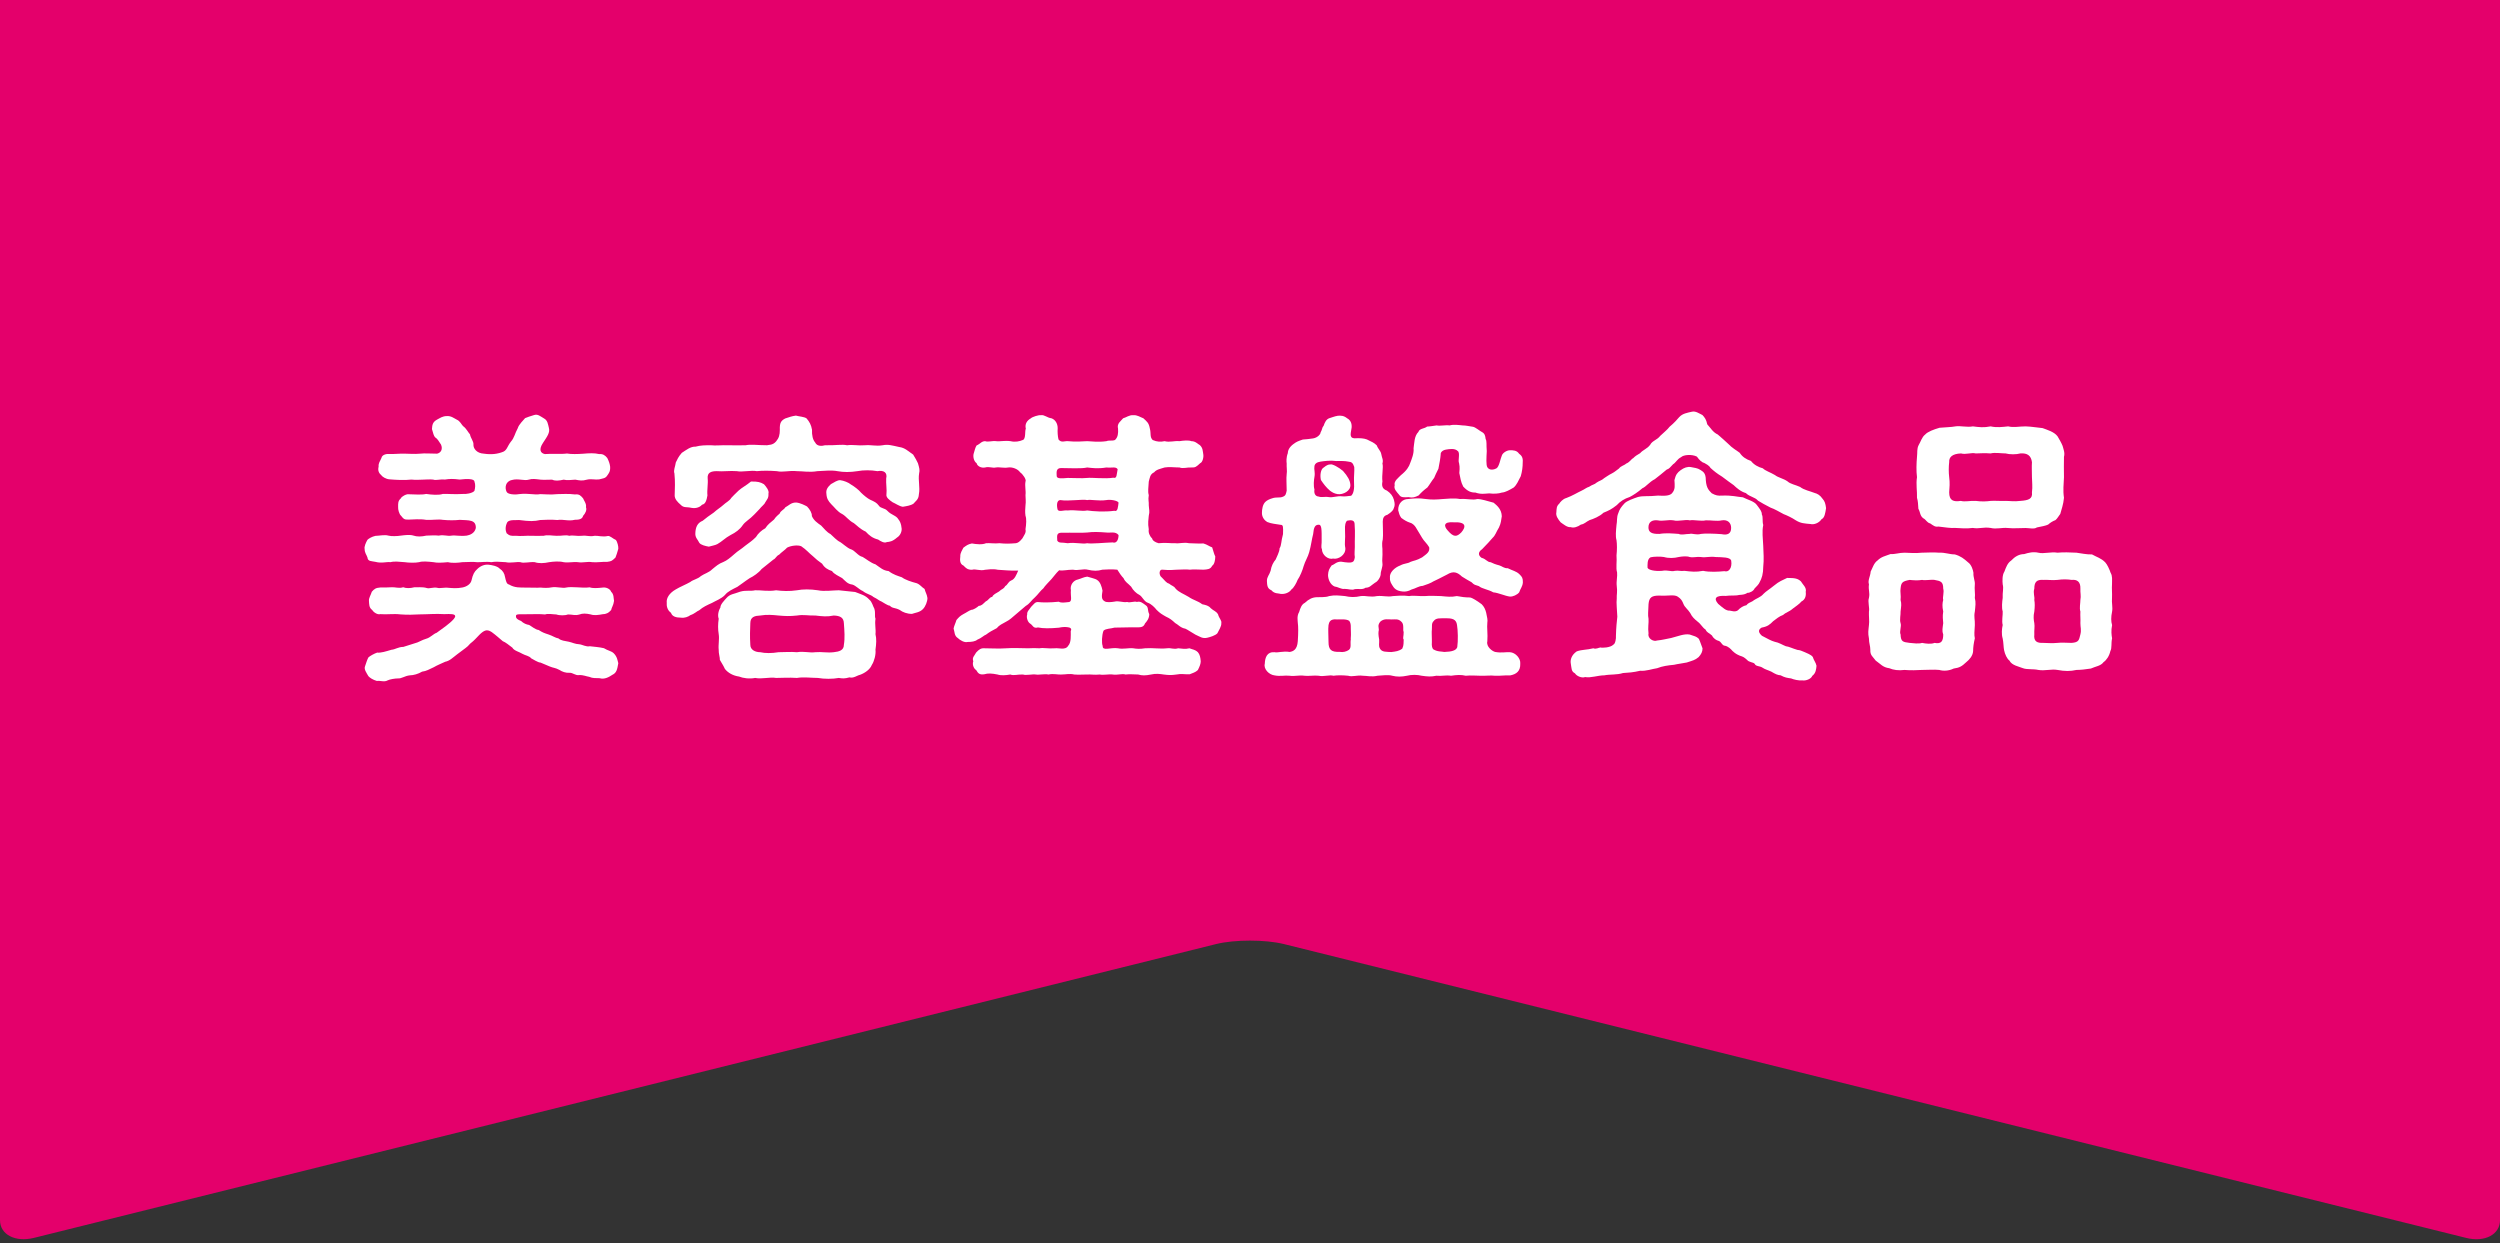 <?xml version="1.0" encoding="utf-8"?>
<!-- Generator: Adobe Illustrator 23.1.0, SVG Export Plug-In . SVG Version: 6.00 Build 0)  -->
<svg version="1.1" id="レイヤー_1" xmlns="http://www.w3.org/2000/svg" xmlns:xlink="http://www.w3.org/1999/xlink" x="0px"
	 y="0px" viewBox="0 0 306 152.2" style="enable-background:new 0 0 306 152.2;" xml:space="preserve">
<rect x="0" y="0" width="306" height="152.2" fill="#333333" stroke="none"/>
<style type="text/css">
	.st0{fill:#E4006B;}
	.st1{fill:#FFFFFF;}
</style>
<g>
	<g>
		<path class="st0" d="M0,0v149.35c0,1.76,1.86,2.73,4.14,2.17l144.72-35.97c2.27-0.56,6-0.56,8.28,0l144.72,35.97
			c2.27,0.57,4.14-0.41,4.14-2.17V0H0z"/>
	</g>
</g>
<g>
	<path class="st1" d="M75.68,67.18c-0.14,0.48-0.24,0.83-0.35,1.07c-0.41,0.38-0.45,0.45-1,0.52c-0.55-0.03-1.31,0.1-1.83,0.04
		c-0.66-0.1-1.14,0.1-1.76,0c-0.59-0.07-1.11,0.1-1.76,0c-0.52-0.14-1.31-0.07-1.76,0c-0.62,0.14-1.28,0.17-1.76,0
		c-0.59-0.07-1.35,0.17-1.76,0c-0.45-0.07-1.24,0.14-1.8,0c-0.73-0.04-1.28-0.1-1.76,0c-0.66-0.1-1.28,0.03-1.76,0
		c-0.48-0.07-1.24,0-1.8,0c-0.45,0.07-1.21,0.14-1.76,0c-0.76,0.07-1.31,0.1-1.76,0c-0.66-0.07-1.35-0.14-1.76,0
		c-0.48,0.1-1.31,0.07-1.76,0c-0.69-0.04-1.21-0.14-1.76,0c-0.45-0.07-1.07,0.17-1.83-0.04c-0.45-0.1-0.93-0.03-0.97-0.52
		c-0.1-0.34-0.35-0.55-0.35-1.07c-0.07-0.24,0.14-0.76,0.35-1.11c0.14-0.14,0.52-0.38,0.97-0.48c0.41,0,1.14-0.17,1.59-0.03
		c0.35,0.1,1.11,0.07,1.52,0c0.59-0.07,1.11-0.14,1.56,0c0.38,0.14,0.97,0.14,1.56,0c0.55,0,0.97-0.07,1.52,0
		c0.66-0.14,1.04,0.1,1.56,0c0.52-0.07,0.97,0.1,1.87,0c0.38-0.07,0.97-0.28,1.11-0.93c0.03-1.04-0.83-0.93-1.97-1
		c-0.59,0.07-1.35,0.07-2.07,0c-0.55-0.1-1.24,0.04-2.04,0c-0.83-0.14-1.56-0.03-2.11-0.03c-0.59,0.03-0.66-0.1-0.97-0.48
		c-0.21-0.17-0.38-0.76-0.35-1.07c0-0.45-0.03-0.73,0.35-1.07c0.03-0.17,0.66-0.55,0.97-0.48c0.66,0,1.52,0.1,2.11-0.04
		c0.69,0.1,1.52,0.17,2.04,0c0.62-0.03,1.31,0.07,2.52,0c0.24,0.04,1.11-0.07,1.35-0.38c0.1-0.38,0.14-0.76,0-1.14
		c-0.03-0.35-0.9-0.35-1.8-0.24c-0.79-0.1-1.21-0.1-1.83,0c-0.59-0.07-1.11,0.14-1.42,0c-0.79-0.07-1.8,0.1-2.66,0
		c-0.86,0.1-1.9,0.04-2.7-0.03c-0.42-0.03-0.86-0.31-0.97-0.48c-0.28-0.24-0.48-0.55-0.35-1.07c-0.03-0.48,0.17-0.62,0.35-1.07
		c0.07-0.41,0.66-0.52,0.97-0.48c0.55,0.03,1.38-0.07,1.9-0.04c0.52,0,1.14,0.07,1.87,0c0.62-0.07,1.07,0,2.07,0
		c0.45-0.1,0.73-0.52,0.48-1.11c-0.31-0.45-0.38-0.66-0.73-0.9c-0.14-0.14-0.24-0.48-0.38-1c0.03-0.52,0.1-0.86,0.59-1.14
		c0.41-0.21,0.69-0.45,1.24-0.45c0.52-0.03,0.83,0.24,1.18,0.42c0.48,0.21,0.55,0.59,0.86,0.86c0.31,0.21,0.62,0.79,0.79,0.97
		c0.07,0.45,0.45,0.83,0.42,1.24c-0.03,0.45,0.38,1.07,1.28,1.11c0.93,0.14,1.69,0.04,2.38-0.24c0.45-0.21,0.48-0.66,0.93-1.24
		c0.41-0.45,0.48-1,0.83-1.63c0.14-0.48,0.69-0.97,0.9-1.24c0.28-0.1,0.59-0.24,1.11-0.38c0.45-0.14,0.73,0.14,1.21,0.42
		c0.45,0.24,0.48,0.73,0.59,1.14c0.17,0.59-0.21,1.07-0.73,1.87c-0.52,0.79-0.31,1.24,0.24,1.35c0.76-0.07,2.11,0.03,2.7-0.07
		c0.52,0.1,1.35,0.07,1.94,0.03c0.79-0.07,1.45-0.1,2,0.04c0.45-0.04,0.73,0.14,1,0.48c0.21,0.42,0.31,0.73,0.35,1.07
		c0.03,0.59-0.14,0.76-0.35,1.07c-0.24,0.38-0.55,0.35-1,0.48c-0.52,0.07-0.93-0.1-1.49,0.03c-0.59,0.17-0.9,0.1-1.42,0
		c-0.42,0.04-1.11,0.1-1.42,0c-0.62,0.14-1.07,0.17-1.42,0c-0.55,0-0.97,0.04-1.42,0c-0.59-0.07-1-0.14-1.45,0
		c-0.52,0.17-1.31-0.17-2.04,0.04c-0.83,0.17-0.9,0.97-0.66,1.45c0.14,0.31,0.97,0.38,1.52,0.28c1.24-0.14,1.9,0.14,2.59,0
		c0.59,0,1.21,0.1,2.11,0c0.52,0,1.38-0.07,2.14,0.04c0.55-0.07,0.73,0.17,1,0.48c0.07,0.21,0.45,0.69,0.35,1.07
		c0.14,0.35-0.07,0.76-0.35,1.07c-0.1,0.45-0.62,0.48-1,0.48c-0.83,0.21-1.45-0.1-2.14,0.03c-0.79-0.07-1.45-0.03-2.11,0
		c-0.73,0.17-1.28,0.17-2.59,0c-0.45,0.04-1.11-0.07-1.42,0.24c-0.31,0.55-0.24,1.07-0.1,1.38c0.35,0.31,0.55,0.34,1.11,0.31
		c0.69,0.07,1.35-0.03,1.87,0c0.62,0,1,0.03,1.56,0c0.45-0.14,1.11,0,1.56,0c0.66,0.03,1.11-0.14,1.56,0c0.55-0.1,0.9,0.07,1.56,0
		c0.66-0.07,0.86,0.14,1.56,0c0.35-0.03,1,0.17,1.59,0.03c0.28-0.07,0.66,0.35,1,0.48C75.57,66.32,75.71,66.9,75.68,67.18z
		 M75.13,79.97c0.41,0.42,0.45,0.83,0.55,1.21c-0.14,0.79-0.21,1.17-0.73,1.42c-0.42,0.28-0.97,0.59-1.56,0.41
		c-0.52-0.03-0.79,0.04-1.28-0.17c-0.28-0.03-0.73-0.24-1.21-0.21c-0.52,0.07-0.76-0.31-1.21-0.28c-0.45,0.03-0.9-0.14-1.21-0.35
		c-0.52-0.28-0.76-0.24-1.18-0.42c-0.28-0.1-0.79-0.35-1.14-0.48c-0.31,0-0.93-0.42-1.14-0.52c-0.24-0.31-0.73-0.35-1.07-0.55
		c-0.38-0.24-1.04-0.38-1.24-0.76c-0.41-0.31-0.83-0.66-1.17-0.79c-0.42-0.35-0.83-0.73-1.35-1.11c-0.48-0.31-0.79-0.31-1.31,0.14
		c-0.21,0.17-0.69,0.73-0.97,0.97c-0.31,0.24-0.42,0.35-0.66,0.62c-0.31,0.28-0.83,0.62-1.31,1c-0.55,0.42-0.9,0.79-1.45,0.9
		c-0.45,0.21-1.04,0.45-1.38,0.66c-0.62,0.28-0.9,0.48-1.45,0.55c-0.45,0.28-1.07,0.45-1.49,0.45c-0.66,0.07-1,0.42-1.49,0.38
		c-0.31,0-0.97,0.1-1.24,0.24c-0.41,0.24-0.9,0-1.31,0.07c-0.48-0.14-0.86-0.38-1.04-0.59c-0.24-0.42-0.55-0.83-0.42-1.18
		c0.14-0.41,0.28-0.86,0.42-1.11c0.17-0.17,0.73-0.48,1.07-0.59c0.52,0.04,1.04-0.14,1.76-0.35c0.45-0.03,0.83-0.35,1.45-0.35
		c0.48-0.14,0.79-0.24,1.42-0.45c0.38-0.07,0.86-0.41,1.38-0.55s0.86-0.59,1.28-0.73c0.62-0.45,1.59-1.11,2.07-1.66
		c0.17-0.21,0.24-0.35,0.17-0.45c-0.07-0.17-0.48-0.21-1.31-0.17c-1.07-0.07-2.07,0.03-3.01,0.03c-0.69,0.04-1.52,0.07-2.38,0
		c-0.79-0.1-1.66,0.04-2.45-0.03c-0.35,0.1-0.83-0.24-1-0.52c-0.38-0.28-0.35-0.69-0.38-1.11c-0.03-0.35,0.24-0.73,0.35-1.11
		c0.31-0.35,0.48-0.48,1.04-0.52c0.45,0,1.04,0,1.42-0.03c0.35-0.03,0.9,0.17,1.38,0c0.35,0.14,0.86,0.14,1.38,0
		c0.31,0.03,0.97-0.07,1.52,0.1c0.31,0.1,0.83-0.14,1.28-0.03c0.31,0.1,0.83-0.07,1.38,0c0.41,0.03,1,0.1,1.69-0.04
		c0.52-0.1,1-0.41,1.11-0.86c0.17-0.76,0.35-1.07,0.69-1.38c0.45-0.45,0.97-0.59,1.38-0.55c0.38,0.03,1.11,0.17,1.38,0.48
		c0.38,0.24,0.59,0.59,0.66,1.04c0.1,0.42,0.17,0.86,0.48,0.9c0.69,0.42,1.35,0.38,2.14,0.38c0.66,0,1.31,0.04,1.73,0
		c0.35,0.04,0.9,0.07,1.38-0.03c0.52-0.1,1.35,0.14,1.73,0.03c0.31-0.07,0.86-0.07,1.38-0.03c0.41,0.03,1.11,0.07,1.52,0
		c0.38,0.14,0.93,0.1,1.59,0.03c0.42-0.07,0.93,0.17,1.04,0.52c0.35,0.31,0.28,0.79,0.35,1.11c-0.07,0.55-0.31,0.83-0.35,1.11
		c-0.31,0.38-0.66,0.52-1.04,0.52c-0.52,0.1-1.07,0.17-1.45,0.03c-0.59-0.14-1.04-0.14-1.38,0c-0.59,0.17-0.79,0-1.42,0
		c-0.35,0.14-1.04,0.14-1.42,0c-0.35,0-1.04-0.14-1.38,0c-0.66-0.07-1.42-0.03-1.83-0.03c-1.14,0.03-1.69-0.07-1.73,0.17
		c-0.03,0.21,0,0.42,0.62,0.66c0.28,0.28,0.69,0.45,0.97,0.48c0.28,0.14,0.79,0.59,1.18,0.62c0.48,0.31,0.69,0.38,1.21,0.55
		c0.52,0.17,0.83,0.42,1.21,0.48c0.38,0.31,0.73,0.28,1.28,0.41c0.45,0.1,0.73,0.28,1.28,0.31c0.35,0.03,0.86,0.35,1.28,0.24
		c0.55,0.07,1.14,0.1,1.73,0.24C74.43,79.66,74.81,79.66,75.13,79.97z"/>
	<path class="st1" d="M113.17,72.09c0.1,0.42,0.28,0.62,0.35,1.11c0,0.42-0.24,1.04-0.55,1.35c-0.38,0.41-0.97,0.45-1.35,0.59
		c-0.59,0-1.14-0.21-1.49-0.48c-0.59-0.31-0.9-0.17-1.21-0.52c-0.31-0.03-0.76-0.38-1.04-0.52c-0.24-0.07-0.42-0.28-0.97-0.55
		c-0.35-0.31-0.76-0.31-1.31-0.73c-0.48-0.21-0.83-0.66-1.28-0.79c-0.59-0.07-0.83-0.42-1.24-0.79c-0.38-0.24-1-0.48-1.24-0.86
		c-0.52-0.17-0.93-0.42-1.21-0.9c-0.45-0.31-0.79-0.59-1.14-0.93c-0.48-0.38-0.79-0.79-1.42-1.21c-0.38-0.17-1.21-0.1-1.73,0.17
		c-0.24,0.28-0.73,0.59-0.97,0.86c-0.38,0.17-0.38,0.45-0.73,0.62c-0.38,0.31-1,0.79-1.42,1.14c-0.35,0.45-1,0.9-1.45,1.11
		c-0.69,0.45-1.14,0.83-1.52,1.07c-0.55,0.28-1.17,0.55-1.52,1c-0.42,0.45-1.18,0.73-1.59,0.97c-0.62,0.28-1.07,0.48-1.56,0.9
		c-0.28,0.1-0.55,0.42-1.07,0.59c-0.28,0.21-0.73,0.38-1.17,0.31c-0.59,0-1.07-0.14-1.21-0.59c-0.48-0.35-0.55-0.86-0.52-1.24
		c-0.07-0.55,0.31-1.18,1.11-1.63c0.45-0.28,1.28-0.62,1.76-0.9c0.38-0.31,0.9-0.35,1.31-0.73c0.45-0.31,0.97-0.42,1.38-0.83
		c0.52-0.42,0.76-0.66,1.38-0.9c0.41-0.17,0.79-0.48,1.35-0.97c0.45-0.41,0.73-0.52,1.35-1.04c0.55-0.42,0.79-0.55,1.28-1.04
		c0.24-0.42,0.69-0.83,1.14-1.07c0.31-0.48,0.62-0.69,1.07-1.07c0.24-0.38,0.55-0.59,0.69-0.73c0.14-0.38,0.52-0.45,0.69-0.76
		c0.41-0.21,0.73-0.62,1.35-0.59c0.48,0.04,1.07,0.35,1.31,0.48c0.35,0.35,0.62,0.83,0.59,1.17c0.24,0.55,0.66,0.83,1.14,1.17
		c0.38,0.38,0.66,0.79,1.14,1.04c0.31,0.28,0.83,0.83,1.18,0.97c0.24,0.14,0.9,0.73,1.24,0.86c0.62,0.17,0.9,0.83,1.52,0.97
		c0.38,0.21,1.04,0.76,1.56,0.9c0.62,0.42,0.93,0.76,1.62,0.83c0.59,0.45,1.14,0.59,1.62,0.76c0.41,0.31,1.14,0.55,1.83,0.73
		C112.65,71.57,112.79,71.85,113.17,72.09z M82.58,60.65c0.03-0.83,0.07-1.73-0.03-2.7c-0.14-0.38,0.1-0.83,0.17-1.35
		c0.17-0.35,0.31-0.69,0.73-1.17c0.55-0.35,1.07-0.79,1.69-0.76c0.62-0.17,1.17-0.17,1.87-0.17c0.55,0.07,1.42-0.03,2.11,0
		c0.83,0,1.38,0.03,2.14,0c0.66-0.14,1.49,0,2.63,0c0.17-0.07,0.69,0.03,1.11-0.48c0.35-0.42,0.45-0.79,0.45-1.42
		c-0.03-0.83,0.14-1.11,0.66-1.38c0.52-0.17,0.79-0.28,1.31-0.35c0.31,0.1,1.07,0.14,1.31,0.35c0.35,0.42,0.55,0.76,0.66,1.38
		c-0.03,0.66,0.1,1.24,0.38,1.55c0.24,0.52,0.86,0.45,1.21,0.35c1.38,0.03,2.04-0.14,2.7,0c0.76-0.1,1.31,0.07,2.18,0
		c0.86-0.07,1.28,0.14,2.18,0c0.66-0.14,1.17,0.03,2,0.21c0.76,0.1,1.11,0.52,1.73,0.93c0.28,0.45,0.45,0.76,0.59,1.07
		c0.17,0.59,0.24,0.83,0.14,1.24c-0.14,0.86,0.14,1.69-0.03,2.56c-0.03,0.66-0.42,0.83-0.66,1.14c-0.35,0.24-0.9,0.31-1.31,0.38
		c-0.45-0.07-0.9-0.41-1.24-0.55c-0.41-0.28-0.83-0.59-0.76-0.97c0.07-0.52-0.07-1.35-0.03-1.94c0.17-0.73-0.28-1.04-1.07-0.9
		c-0.79-0.14-1.73-0.14-2.45,0c-0.9,0.14-1.69,0.14-2.45,0c-0.69-0.14-1.73-0.03-2.45,0c-0.97,0.17-1.76,0-2.52,0
		c-0.97-0.1-1.69,0.17-2.45,0c-0.93-0.07-1.76-0.07-2.45,0c-0.69-0.14-1.73,0.14-2.45,0c-0.79-0.07-1.76,0.07-2.45,0
		c-0.69,0-1.18,0.17-1.11,0.9c0.07,0.62-0.1,1.42-0.03,2.07c-0.1,0.59-0.24,1.07-0.66,1.14c-0.38,0.45-1.04,0.45-1.31,0.38
		c-0.62-0.14-0.93,0.03-1.31-0.38C82.96,61.48,82.58,61.1,82.58,60.65z M93.51,59.27c0.28,0.31,0.66,0.79,0.55,1.14
		c0.03,0.59-0.17,0.69-0.41,1.11c-0.07,0.21-0.52,0.55-0.66,0.76c-0.24,0.24-0.38,0.42-0.66,0.69c-0.55,0.59-1.11,0.86-1.42,1.31
		c-0.35,0.52-0.86,0.9-1.49,1.21c-0.66,0.35-1.04,0.79-1.62,1.11c-0.24,0.14-0.83,0.24-1.04,0.31c-0.41-0.07-1-0.21-1.17-0.48
		c-0.17-0.38-0.52-0.62-0.48-1.17c0.03-0.73,0.24-1.25,0.9-1.52c0.45-0.38,0.76-0.59,1.35-1c0.41-0.38,0.83-0.62,1.17-0.93
		c0.28-0.28,0.79-0.52,0.97-0.86c0.17-0.17,0.48-0.52,0.9-0.9c0.42-0.38,0.93-0.62,1.52-1.11C92.75,58.92,93.09,59.02,93.51,59.27z
		 M107.16,77.62c0.14,0.59,0.1,1.18,0,1.9c0.07,0.62-0.17,1.45-0.45,1.87c-0.21,0.55-0.86,1-1.45,1.21
		c-0.35,0.07-0.79,0.45-1.28,0.31c-0.62,0.17-0.86,0.14-1.31,0.07c-0.73,0.14-1.8,0.14-2.56,0c-0.73,0-1.8-0.14-2.56,0
		c-1.04-0.07-1.8,0-2.56,0c-0.76-0.14-1.73,0.17-2.56,0c-0.69,0.14-1.49,0.03-1.97-0.17c-0.73-0.1-1.35-0.45-1.73-0.93
		c-0.17-0.38-0.42-0.76-0.62-1.11c0.03-0.24-0.17-0.83-0.14-1.24c-0.07-0.59,0.1-1.31,0-1.9c-0.1-0.62-0.1-1.21,0-1.9
		c-0.14-0.35-0.07-0.9,0.21-1.38c-0.03-0.35,0.52-0.9,0.73-1.14c0.45-0.52,0.9-0.48,1.69-0.79c0.73-0.21,1.24-0.03,1.83-0.17
		c0.66-0.03,1.62,0.17,2.56,0c0.79,0.1,1.59,0.14,2.56,0c0.73-0.14,1.62-0.14,2.56,0c0.76,0.17,1.87,0,2.56,0
		c0.45,0.04,1.42,0.14,2,0.21c0.69,0.28,1.24,0.38,1.73,0.93c0.35,0.28,0.45,0.83,0.62,1.11c0.17,0.59,0,0.83,0.14,1.24
		C107.05,76.44,107.23,77,107.16,77.62z M103.29,78.93c0.14-0.83,0.07-1.69,0-2.66c-0.03-0.66-0.42-0.9-1.24-0.93
		c-0.83,0.17-1.38,0.1-2.25,0c-0.86,0.03-1.42-0.14-2.25,0c-0.93,0.1-1.45,0.07-2.25,0c-0.69-0.07-1.42-0.14-2.25,0
		c-0.62,0.03-1.21,0.14-1.21,0.93c-0.03,0.79-0.07,1.62,0,2.66c0,0.62,0.62,0.9,1.21,0.9c0.59,0.14,1.42,0.14,2.25,0
		c0.79,0,1.45-0.07,2.25,0c0.9-0.14,1.49,0.1,2.25,0c0.79-0.07,1.45,0.1,2.25,0C102.73,79.76,103.29,79.59,103.29,78.93z
		 M108.61,62.52c0.52,0.55,1.07,0.55,1.35,1.04c0.21,0.24,0.35,0.62,0.38,1c0.1,0.38-0.1,0.97-0.55,1.24
		c-0.55,0.48-0.9,0.52-1.24,0.55c-0.31,0.17-0.76-0.1-1.07-0.31c-0.69-0.17-1.11-0.52-1.52-0.97c-0.69-0.31-1.11-0.79-1.45-1.04
		c-0.62-0.31-0.93-0.83-1.42-1.11c-0.59-0.28-0.97-0.86-1.35-1.21c-0.35-0.38-0.55-0.66-0.59-1.28c-0.07-0.48,0.14-0.79,0.55-1.17
		c0.41-0.21,0.79-0.52,1.17-0.48c0.38,0.04,1,0.28,1.28,0.52c0.42,0.24,1,0.69,1.24,1c0.31,0.31,0.83,0.73,1.11,0.86
		c0.52,0.24,0.79,0.35,1.07,0.73C107.78,62.24,108.3,62.17,108.61,62.52z"/>
	<path class="st1" d="M149.49,76.27c0.03,0.42-0.31,0.86-0.48,1.24c-0.24,0.28-0.93,0.48-1.24,0.55c-0.59,0.14-0.9-0.14-1.45-0.38
		c-0.55-0.31-0.97-0.62-1.24-0.73c-0.59-0.1-0.9-0.52-1.24-0.69c-0.41-0.38-0.62-0.55-1.14-0.79c-0.48-0.28-0.69-0.38-1.14-0.83
		c-0.21-0.28-0.66-0.73-1.07-0.86c-0.48-0.17-0.66-0.76-1.04-0.97c-0.35-0.17-0.76-0.55-1-1c-0.45-0.48-0.69-0.52-0.93-1.04
		c-0.24-0.24-0.55-0.69-0.76-1.04c-0.69-0.07-1.28-0.03-1.83,0c-0.59,0.17-1.07,0.17-1.8,0c-0.52-0.14-1.17,0.14-1.8,0
		c-0.73,0-1.24,0.17-1.69,0.07c-0.41,0.38-0.62,0.73-0.93,1.07c-0.35,0.38-0.83,0.86-1,1.14c-0.38,0.31-0.66,0.76-1.04,1.11
		c-0.45,0.38-0.62,0.76-1.11,1.04c-0.52,0.45-0.9,0.76-1.14,0.97c-0.52,0.45-0.86,0.76-1.21,0.93c-0.55,0.31-0.9,0.45-1.21,0.83
		c-0.59,0.31-0.86,0.45-1.31,0.79c-0.24,0.07-0.55,0.42-1.07,0.62c-0.24,0.21-0.69,0.28-1.21,0.28c-0.35,0.1-0.9-0.21-1.17-0.48
		c-0.45-0.28-0.38-0.76-0.52-1.17c0.07-0.35,0.24-0.66,0.35-1.04c0.31-0.35,0.41-0.48,0.86-0.73c0.35-0.17,0.66-0.42,0.97-0.52
		c0.21,0.03,0.73-0.31,0.9-0.48c0.38-0.03,0.48-0.21,0.86-0.55c0.38-0.17,0.45-0.52,0.79-0.55c0.1-0.28,0.48-0.45,0.83-0.66
		c0.35-0.35,0.52-0.24,0.76-0.66c0.35-0.21,0.31-0.48,0.73-0.69c0.42-0.14,0.62-0.66,0.86-1.21c-0.9,0.04-1.87-0.07-2.49-0.1
		c-0.66-0.14-1.18-0.03-1.56,0c-0.66,0.17-1.11-0.14-1.62,0c-0.55,0-0.73-0.21-1.04-0.52c-0.41-0.17-0.45-0.62-0.38-1.11
		c-0.03-0.45,0.28-0.83,0.38-1.07c0.38-0.28,0.55-0.42,1.04-0.52c0.55,0.1,1.28,0.17,1.73-0.03c0.45-0.04,1.04,0.07,1.66,0
		c0.66,0.07,1.14,0.07,2,0c0.24-0.04,0.45-0.17,0.79-0.59c0.24-0.45,0.48-0.69,0.38-1.11c0.1-0.66,0.14-1.28,0-1.66
		c-0.07-0.45-0.03-0.86,0-1.28c0.07-0.45,0-0.9,0-1.24c0.07-0.55-0.1-1.11,0-1.66c0.14-0.24-0.31-0.9-0.66-1.14
		c-0.28-0.42-0.97-0.66-1.45-0.59c-0.52,0.1-1.04-0.07-1.52,0c-0.38,0.1-0.83-0.14-1.31,0c-0.48,0.1-0.97-0.17-1.04-0.52
		c-0.31-0.21-0.45-0.69-0.38-1.11c0.14-0.45,0.21-0.83,0.38-1.07c0.38-0.14,0.59-0.52,1.04-0.52c0.35,0.14,0.9-0.07,1.35,0
		c0.41,0.07,1-0.1,1.76,0c0.55,0.14,1.11,0.03,1.49-0.14c0.41-0.1,0.24-1.14,0.38-1.38c-0.14-0.59,0.14-1,0.62-1.28
		c0.17-0.17,0.93-0.42,1.24-0.38c0.42-0.07,0.73,0.31,1.28,0.38c0.48,0.17,0.76,0.66,0.76,1.21c-0.03,0.45,0,0.97,0.1,1.38
		c0.35,0.45,0.76,0.17,1.14,0.21c1.07,0.1,1.62,0.03,2.38,0c0.59,0.03,1.38,0.14,2.35,0c0.35-0.14,0.66,0,1.04-0.14
		c0.38-0.35,0.41-0.83,0.38-1.38c-0.17-0.66,0.35-0.93,0.62-1.28c0.38-0.1,0.76-0.42,1.24-0.38c0.48-0.04,0.86,0.24,1.24,0.38
		c0.45,0.42,0.66,0.55,0.79,1.24c0.17,0.62-0.03,1.04,0.35,1.42c0.55,0.24,1,0.24,1.45,0.14c0.66,0.17,1.21-0.07,1.83,0
		c0.41-0.07,1.14-0.14,1.45,0c0.52,0,0.76,0.34,1.04,0.48c0.38,0.35,0.35,0.73,0.42,1.11c0.07,0.34-0.07,1-0.38,1.11
		c-0.45,0.42-0.59,0.55-1.07,0.52c-0.52-0.03-1.04,0.17-1.45,0c-0.62,0-1.28-0.1-1.83,0c-0.52,0.17-1,0.24-1.28,0.59
		c-0.52,0.24-0.52,0.66-0.66,1.14c-0.03,0.76-0.14,1.14,0,1.66c-0.1,0.62,0.03,0.79,0,1.24c0.03,0.55,0.14,0.73,0,1.28
		c-0.03,0.41-0.14,0.9,0,1.66c-0.07,0.38,0.1,0.83,0.41,1.11c0.03,0.24,0.35,0.48,0.79,0.59c0.93-0.1,1.45,0.03,2.04,0
		c0.55,0.07,1-0.14,1.69,0c0.62,0,1.04,0.07,1.76,0.03c0.48,0.14,0.69,0.35,1.07,0.48c0.17,0.48,0.21,0.79,0.38,1.11
		c0,0.42-0.1,0.97-0.38,1.14c-0.21,0.45-0.62,0.45-1.07,0.48c-0.73,0-1.14-0.07-1.66,0c-0.48-0.07-0.97,0-1.59,0
		c-0.42,0.04-1,0.07-1.76,0c-0.21-0.03-0.31,0.1-0.35,0.31c-0.03,0.24,0.07,0.52,0.28,0.66c0.35,0.35,0.55,0.66,0.86,0.73
		c0.38,0.31,0.59,0.28,0.79,0.59c0.41,0.48,1,0.66,1.62,1.04c0.59,0.41,1.11,0.48,1.66,0.9c0.45,0.1,0.79,0.17,1.04,0.48
		c0.38,0.35,0.66,0.35,0.9,0.76C149.21,75.68,149.56,75.93,149.49,76.27z M146.62,79.83c0.24,0.28,0.31,0.62,0.35,1.11
		c0,0.31-0.14,0.66-0.35,1.07c-0.28,0.28-0.66,0.38-1,0.52c-0.66,0.03-1-0.1-1.62,0.03c-0.69,0.1-0.97,0.07-1.56,0
		c-0.45-0.07-0.97-0.14-1.56,0c-0.66,0.14-1.11,0.14-1.56,0c-0.45,0-1.07-0.07-1.56,0c-0.38-0.14-1.04,0.1-1.56,0
		c-0.48-0.07-1.11,0.1-1.59,0c-0.66,0.07-1.04-0.03-1.56,0c-0.41,0-1.07,0.04-1.56,0c-0.59-0.14-1,0-1.59,0
		c-0.38,0.04-0.97-0.14-1.56,0c-0.48-0.1-1.17,0.07-1.56,0s-1.21,0.14-1.56,0c-0.69-0.03-1.11,0.17-1.56,0
		c-0.55,0.1-1.14,0.14-1.56,0c-0.69-0.14-1.18-0.17-1.62-0.03c-0.52,0.07-0.73-0.04-1-0.52c-0.21-0.1-0.52-0.59-0.35-1.07
		c-0.17-0.48,0.14-0.66,0.35-1.07c0.35-0.38,0.59-0.55,1-0.52c0.83,0,1.73,0.07,2.7,0c0.93-0.07,1.66,0,2.66,0
		c0.55-0.03,0.9-0.03,1.42,0c0.38-0.1,1.04,0.07,1.87,0c0.45-0.07,1.28,0.28,1.62-0.31c0.38-0.41,0.31-1.21,0.31-1.8
		c0.17-0.31-0.07-0.45-0.45-0.48c-0.31-0.04-0.69,0-1,0.07c-1.11,0.1-1.94,0.1-2.56-0.03c-0.59,0.17-0.62-0.28-0.97-0.48
		c-0.28-0.17-0.48-0.73-0.35-1.11c-0.03-0.38,0.21-0.52,0.48-0.93c0.38-0.38,0.48-0.59,0.83-0.59c0.55,0.07,1.49,0.07,2.56-0.04
		c0.28,0.17,0.69,0.1,1.24,0.04c0.45-0.07,0.17-0.76,0.24-1.45c-0.14-0.62,0.31-1.21,0.86-1.31c0.48-0.14,0.66-0.28,1.14-0.35
		c0.28,0.1,1,0.24,1.21,0.41c0.38,0.24,0.55,0.76,0.66,1.31c-0.1,0.66-0.17,1.07,0.28,1.31c0.21,0.14,0.76,0.1,1.18,0.03
		c0.52-0.14,1.04,0.14,1.56,0.04c0.35,0.14,0.93-0.14,1.18,0c0.45-0.14,0.76,0.17,1.11,0.42c0.35,0.24,0.17,0.62,0.41,1.07
		c0,0.55-0.31,0.9-0.52,1.14c-0.17,0.45-0.48,0.48-1,0.48c-0.76-0.03-1.62,0.03-2.73,0.03c-0.45,0.14-1.07,0.1-1.35,0.38
		c-0.21,0.55-0.24,1.52-0.1,1.87c-0.03,0.66,1,0.14,1.87,0.28c0.62,0.14,1.35-0.07,1.87,0c0.41,0.07,0.83,0.1,1.45,0
		c1-0.07,1.76,0.1,2.7,0c0.52-0.07,0.79,0.17,1.35,0c0.48,0.03,0.83,0.14,1.38,0C146,79.52,146.24,79.48,146.62,79.83z
		 M129.34,58.26c0,0.35,0.59,0.31,1.35,0.24c1.11,0,1.62,0.07,2.38,0c0.55-0.07,2.18,0.14,3.21-0.03c0.45,0.14,0.38-0.38,0.52-1.04
		c-0.24-0.35-0.66-0.14-1.38-0.21c-1.04,0.17-1.69,0.07-2.35,0c-0.69,0.17-2.25,0.07-3.21,0.07
		C129.2,57.3,129.34,57.92,129.34,58.26z M130.69,62.48c0.93-0.1,1.73,0.14,2.38,0c0.69,0.1,2.11,0.21,3.32,0.04
		c0.45,0.17,0.45-0.52,0.52-1c-0.1-0.24-0.97-0.41-1.49-0.31c-0.97,0.14-1.9-0.1-2.35,0c-0.52-0.14-2.32,0.17-3.28,0
		c-0.55,0.03-0.41,0.86-0.35,1.14C129.58,62.72,130.21,62.41,130.69,62.48z M135.42,65.18c-0.93-0.07-1.62-0.1-2.35,0
		c-0.73,0.07-1.94,0-2.9,0.03c-0.9-0.07-0.79,0.31-0.76,0.97c0.24,0.35,0.52,0.17,1.28,0.31c0.9-0.14,1.8,0.14,2.38,0
		c0.52,0.1,2.11-0.07,3.11-0.1c0.52,0.17,0.73-0.38,0.73-0.9C136.53,65,135.87,65.25,135.42,65.18z"/>
	<path class="st1" d="M154.46,62.79c0-0.48,0.1-1.04,0.41-1.35c0.21-0.21,0.52-0.35,0.86-0.45c0.48-0.17,0.9-0.03,1.24-0.17
		c0.42-0.14,0.42-0.35,0.52-0.76c0-0.9-0.07-1.42,0-2.04c0.07-0.35-0.03-0.9,0-1.28c-0.03-0.24-0.07-0.73,0.14-1.28
		c0-0.35,0.21-0.76,0.69-1.11c0.42-0.31,0.55-0.34,1.14-0.55c0.28,0,1-0.1,1.28-0.14c0.55-0.1,0.9-0.52,0.9-0.73
		c0.24-0.41,0.14-0.55,0.38-0.83c0.14-0.42,0.31-0.76,0.66-0.9c0.28-0.07,0.62-0.24,1.07-0.31c0.35-0.03,0.73-0.03,1.14,0.31
		c0.41,0.21,0.59,0.62,0.55,1.14c-0.07,0.59-0.35,1.24,0.31,1.31c0.76-0.04,1.18,0,1.56,0.14c0.62,0.31,0.86,0.38,1.21,0.73
		c0.14,0.42,0.48,0.66,0.55,1.07c0.07,0.45,0.28,0.69,0.14,1.14c0.14,0.48-0.1,1.38,0,2.21c-0.1,0.52-0.03,0.9,0.55,1.11
		c0.45,0.31,0.73,0.66,0.86,1.14c0.14,0.55,0.1,0.73-0.03,1.04c-0.03,0.17-0.24,0.45-0.79,0.79c-0.42,0.1-0.55,0.41-0.55,0.83
		c0,0.93,0.07,1.52,0,2.18c-0.17,0.66,0,1.07-0.04,1.45c0.04,0.55-0.07,1.07,0,1.49c0.07,0.35-0.24,1.04-0.21,1.28
		c0,0.35-0.35,0.93-0.69,1.07c-0.52,0.35-0.66,0.62-1.17,0.62c-0.38,0.28-0.9,0.1-1.31,0.17c-0.35,0.17-0.79-0.03-1.24-0.03
		c-0.42,0.07-0.79-0.24-1.21-0.28c-0.55-0.21-0.83-0.9-0.83-1.42c0.03-0.52,0.14-0.76,0.45-1.18c0.35-0.1,0.55-0.45,1.14-0.45
		c1.49,0.24,1.59,0.1,1.69-0.55c-0.07-0.38,0-0.93,0-1.24c-0.03-0.97,0.07-1.59-0.03-2.87c-0.04-0.52-0.59-0.42-0.93-0.35
		c-0.17,0.17-0.28,0.48-0.24,1.21c0.07,1.18-0.1,1.45,0.04,2.14c0.07,0.86-0.9,1.42-1.49,1.28c-0.62,0.17-1.38-0.45-1.38-1.17
		c-0.14-0.21,0-0.69-0.03-1.07c0-1.24,0.03-1.94-0.38-1.9c-0.42,0-0.59,0.31-0.66,1.14c-0.17,0.62-0.24,1.35-0.48,2.21
		c-0.14,0.55-0.52,1.14-0.69,1.73c-0.1,0.41-0.45,1.28-0.73,1.66c-0.14,0.38-0.48,1-0.76,1.18c-0.24,0.38-0.79,0.59-1.28,0.55
		c-0.35-0.1-0.79,0-1.17-0.45c-0.52-0.21-0.52-0.62-0.55-1.14c0-0.52,0.28-0.69,0.45-1.24c0.1-0.62,0.35-1.07,0.62-1.38
		c0.1-0.28,0.48-0.93,0.48-1.38c0.24-0.35,0.17-0.83,0.42-1.73c0.03-0.9,0.03-1.14-0.28-1.14c-0.59-0.1-1.17-0.14-1.66-0.35
		C154.77,63.69,154.46,63.31,154.46,62.79z M186.08,81.25c0.03,0.9-0.48,1.28-1.24,1.42c-0.76-0.03-1.14,0.07-1.87,0.04
		c-0.45-0.07-1.24,0.03-1.76,0c-0.62,0-1.11-0.07-1.8,0c-0.59-0.14-1.11-0.1-1.8,0c-0.69-0.1-1.14,0.07-1.8,0
		c-0.66,0.14-1.07,0.1-1.8,0c-0.52-0.14-1.28-0.14-1.8,0c-0.66,0.14-1.24,0.14-1.8,0c-0.45-0.14-1.24-0.04-1.8,0
		c-0.73,0.17-1.28,0-1.8,0c-0.76-0.1-1.24,0.17-1.8,0c-0.69-0.07-1.31-0.07-1.8,0c-0.45-0.14-1.24,0.14-1.8,0
		c-0.55-0.07-1.28,0.07-1.76,0c-0.66-0.1-1.18,0.1-1.8,0c-0.59-0.07-1.14,0.1-1.83-0.04c-0.69-0.07-1.38-0.79-1.21-1.42
		c0.03-0.79,0.28-1.49,1.21-1.42c0.34,0.1,1.04-0.17,1.83-0.03c0.45-0.07,0.93-0.28,1-1.31c0.07-1.04,0.07-1.8,0-2.28
		c0-0.24-0.14-0.79,0.17-1.31c0.14-0.48,0.31-0.93,0.69-1.11c0.48-0.45,0.9-0.66,1.42-0.69c0.42-0.03,1.11,0.04,1.56-0.14
		c0.69-0.14,1.14-0.07,1.94,0c0.62,0.14,1.21,0.17,1.94,0c0.66-0.07,1.14,0.17,1.97,0c0.79-0.07,1.24,0.14,1.97,0
		c0.52-0.04,1.21-0.1,1.97,0c0.55-0.1,1.17,0.03,1.93,0c0.76-0.07,1.28,0,1.97,0c0.76,0.07,1.24,0.14,1.94,0
		c0.55,0.1,1,0.17,1.62,0.17c0.35,0.07,1,0.52,1.42,0.83c0.28,0.28,0.45,0.62,0.55,1.04c0.1,0.48,0.21,0.93,0.14,1.21
		c-0.07,0.62,0.07,1.35,0,2.28c-0.17,0.66,0.62,1.24,0.97,1.31c0.79,0.14,1.21,0,1.8,0.03C185.5,79.87,186.15,80.59,186.08,81.25z
		 M160.89,58.37c-0.07,0.38-0.14,1.07,0,1.55c-0.07,0.38,0.04,0.83,0.52,0.86c0.38,0.14,0.69-0.03,1.28,0.07
		c0.41,0.07,1.07-0.17,1.55-0.1c0.31,0.03,0.62,0,1.14-0.07c0.28-0.24,0.42-0.79,0.35-1.76c-0.03-0.55,0.07-1.28,0.03-1.76
		c-0.17-0.48-0.28-0.62-0.73-0.66c-0.48-0.1-1.04-0.07-1.49-0.07c-0.69-0.1-1.42,0-1.9,0.07c-0.48,0.07-0.76,0.28-0.76,0.66
		C160.82,57.43,160.99,57.82,160.89,58.37z M161.68,58.75c-0.14-0.62,0-1.24,0.24-1.45c0.21-0.14,0.48-0.45,0.9-0.45
		c0.24-0.1,1.04,0.35,1.56,0.79c0.59,0.66,0.86,1.17,0.9,1.66c0.1,0.79-0.9,1.28-1.56,1.18c-0.38-0.07-0.59-0.17-0.93-0.42
		C162.31,59.65,162,59.23,161.68,58.75z M165.35,77.34c-0.04-0.52,0.07-1-0.21-1.35c-0.35-0.24-0.97-0.17-1.49-0.17
		c-0.86-0.1-0.97,0.35-1.04,0.69c-0.07,0.59,0,1.17,0,2.07c0,0.97,0.35,1.24,1.35,1.21c0.45,0.07,0.83-0.03,1.14-0.24
		c0.35-0.28,0.14-0.79,0.24-1.28C165.31,78.07,165.38,77.93,165.35,77.34z M171.81,77.34c-0.14-0.17,0.1-0.93-0.28-1.24
		c-0.38-0.38-0.69-0.28-1.24-0.28c-0.35,0-0.9-0.14-1.35,0.28c-0.35,0.45-0.17,0.66-0.17,1c-0.07,0.31-0.07,0.59,0.04,1.18
		c0.03,0.48-0.1,0.76,0.1,1.11c0.24,0.45,0.79,0.38,1.38,0.42c0.55-0.07,0.93-0.1,1.35-0.42c0.21-0.45,0.14-0.76,0.17-1.11
		C171.67,78.1,171.81,77.96,171.81,77.34z M185.98,70.29c0.35,0.34,0.42,0.48,0.42,1c-0.04,0.52-0.31,0.76-0.45,1.21
		c-0.24,0.31-0.79,0.55-1.14,0.52c-0.59-0.07-1.35-0.45-2.04-0.52c-0.59-0.35-1.35-0.42-1.76-0.76c-0.48-0.17-0.52-0.1-0.9-0.48
		c-0.38-0.21-0.73-0.41-1.17-0.69c-0.55-0.52-1.04-0.73-1.83-0.24c-0.93,0.48-1.21,0.62-1.66,0.83c-0.31,0.21-0.9,0.42-1.31,0.55
		c-0.52,0.03-0.83,0.31-1.38,0.45c-0.35,0.21-0.76,0.28-1.07,0.24c-0.31-0.03-0.79-0.1-1.11-0.52c-0.28-0.42-0.48-0.69-0.45-1.14
		c-0.1-0.66,0.59-1.28,1.24-1.52c0.59-0.31,0.9-0.21,1.28-0.45c0.42-0.17,0.69-0.14,1.42-0.55c0.55-0.42,0.97-0.66,0.86-1.24
		c-0.28-0.48-0.62-0.73-0.86-1.14c-0.17-0.31-0.45-0.73-0.79-1.31c-0.1-0.17-0.38-0.48-0.69-0.55c-0.41-0.14-0.69-0.31-1.07-0.59
		c-0.24-0.31-0.28-0.59-0.38-0.93c-0.03-0.9,0.59-1.38,1.21-1.38c0.66-0.07,1.28-0.14,2.18,0c0.76,0.1,1.24,0.07,2.07,0
		c0.59-0.03,1.35-0.14,2.11,0c0.83-0.07,1.52,0.17,2.11,0c0.52,0,1.21,0.24,2,0.45c0.42,0.35,0.97,0.79,1,1.66
		c-0.1,0.52-0.07,0.79-0.35,1.38c-0.35,0.55-0.41,0.93-0.79,1.28c-0.28,0.35-0.62,0.69-1.28,1.38c-0.42,0.28-0.55,0.69-0.07,1.04
		c0.62,0.17,0.66,0.52,1.14,0.55c0.17,0.1,0.62,0.28,1.04,0.38c0.35,0.1,0.59,0.38,1.04,0.35C185.12,69.84,185.6,69.91,185.98,70.29
		z M170.71,59.4c-0.14-0.52,0.48-0.93,0.76-1.24c0.69-0.55,1-1.04,1.14-1.49c0.17-0.45,0.48-1.18,0.41-1.8
		c0.1-0.62,0.07-1.49,0.59-2c0.14-0.45,0.73-0.38,1.07-0.66c0.28,0,0.86-0.1,1.17-0.14c0.42,0.1,1-0.07,1.59,0
		c0.48-0.14,1.18-0.04,1.56,0c0.45,0,0.76,0.1,1.31,0.17c0.31,0.07,0.83,0.52,1.11,0.66c0.31,0.17,0.38,0.45,0.42,0.83
		c0.17,0.28,0.07,0.69,0.14,1.49c-0.04,0.79-0.1,1.69,0.07,1.97c0.28,0.45,0.86,0.28,1.11,0.14c0.35-0.21,0.48-1.17,0.66-1.56
		c0.1-0.34,0.62-0.66,1-0.66c0.38,0,0.83,0,1.11,0.42c0.21,0.17,0.52,0.38,0.45,1.07c0,0.55-0.07,1.11-0.24,1.69
		c-0.31,0.59-0.48,1.04-0.86,1.38c-0.48,0.28-1,0.59-1.45,0.62c-0.41,0.14-1,0.17-1.55,0.1c-0.55,0.03-1,0.14-1.69-0.1
		c-0.55,0-0.93-0.14-1.49-0.73c-0.31-0.59-0.35-1.07-0.48-1.66c0-0.24,0.1-0.62-0.03-1.21c-0.17-0.31,0.17-1.28-0.17-1.49
		c-0.35-0.35-1-0.24-1.42-0.17c-0.45,0.07-0.69,0.35-0.66,0.59c-0.04,0.52-0.14,1.04-0.28,1.76c-0.24,0.45-0.41,0.86-0.52,1.11
		c-0.31,0.38-0.55,0.83-0.83,1.18c-0.42,0.31-0.73,0.59-1.07,0.97c-0.48,0.24-0.73,0.31-1.24,0.21c-0.52,0.03-0.93,0.07-1.14-0.28
		C170.95,60.2,170.57,59.85,170.71,59.4z M178.34,76.51c-0.07-0.48-0.28-0.83-1.18-0.83c-0.97,0-1.38-0.07-1.69,0.35
		c-0.28,0.28-0.17,0.62-0.21,1.04c-0.04,0.28,0,0.76,0,1.21c0.03,0.52-0.1,0.73,0.14,1.17c0.52,0.35,1.11,0.28,1.38,0.35
		c0.9-0.03,1.45-0.17,1.59-0.59C178.48,78.41,178.45,77.17,178.34,76.51z M177.93,63.93c-1.28-0.1-1.21,0.48-0.73,1
		c0.73,0.86,1.11,0.79,1.66,0.24C179.42,64.52,179.55,63.86,177.93,63.93z"/>
	<path class="st1" d="M223.51,62.2c-0.1,0.62-0.17,1.17-0.55,1.35c-0.35,0.52-1,0.69-1.35,0.59c-0.73-0.07-1.18-0.07-1.8-0.45
		c-0.45-0.31-1.11-0.62-1.49-0.76c-0.45-0.24-1.17-0.66-1.59-0.79c-0.69-0.35-1.11-0.59-1.55-0.86c-0.38-0.45-1-0.45-1.49-0.93
		c-0.62-0.17-1.17-0.66-1.49-0.97c-0.35-0.24-0.86-0.62-1.42-1.04c-0.62-0.38-0.97-0.66-1.42-1.07c-0.17-0.31-0.55-0.48-0.73-0.59
		c-0.31-0.07-0.62-0.35-0.93-0.79c-0.59-0.31-1.63-0.24-1.94,0.07c-0.48,0.24-0.66,0.69-0.97,0.86c-0.38,0.38-0.45,0.55-0.79,0.66
		c-0.35,0.31-1.14,0.93-1.45,1.17c-0.69,0.35-1.07,0.93-1.52,1.11c-0.55,0.48-1.14,0.86-1.55,1.07c-0.66,0.21-1.18,0.55-1.59,1
		c-0.66,0.52-0.97,0.66-1.63,0.93c-0.45,0.45-1.24,0.76-1.69,0.9c-0.45,0.21-0.62,0.48-1.07,0.55c-0.38,0.28-0.9,0.45-1.24,0.31
		c-0.42,0.07-0.93-0.38-1.24-0.59c-0.31-0.38-0.62-0.79-0.52-1.24c0.03-0.42,0-0.73,0.35-1.04c0.1-0.17,0.45-0.59,0.86-0.69
		c0.76-0.28,1.35-0.66,1.87-0.9c0.38-0.17,0.59-0.38,0.93-0.48c0.45-0.31,0.62-0.24,0.93-0.52c0.35-0.24,0.59-0.24,0.93-0.55
		c0.17-0.1,0.59-0.41,0.9-0.55c0.41-0.21,0.55-0.38,0.9-0.62c0.21-0.31,0.66-0.38,0.86-0.59c0.45-0.17,0.66-0.59,0.86-0.66
		c0.31-0.31,0.42-0.35,0.86-0.62c0.35-0.42,0.86-0.52,1.24-1.04c0.24-0.48,0.86-0.59,1.21-1.07c0.28-0.28,0.86-0.73,1.17-1.14
		c0.55-0.45,0.9-0.86,1.17-1.17c0.42-0.45,0.97-0.52,1.56-0.66c0.45-0.1,0.86,0.21,1.28,0.41c0.31,0.35,0.45,0.52,0.59,1.14
		c0.42,0.45,0.69,0.97,1.28,1.24c0.42,0.35,0.9,0.79,1.31,1.17c0.38,0.42,1,0.79,1.38,1.07c0.31,0.48,0.76,0.79,1.38,1
		c0.34,0.45,0.9,0.76,1.45,0.9c0.31,0.31,0.9,0.48,1.49,0.83c0.38,0.31,1.04,0.42,1.52,0.76c0.38,0.35,0.97,0.42,1.55,0.69
		c0.48,0.38,1.25,0.52,1.76,0.73c0.38,0.1,0.69,0.28,1,0.73C223.34,61.34,223.44,61.62,223.51,62.2z M221.89,80.42
		c0.1,0.38,0.38,0.69,0.45,1.07c-0.04,0.42-0.07,0.9-0.52,1.24c-0.14,0.38-0.79,0.62-1.21,0.55c-0.48,0.04-1.04-0.1-1.38-0.24
		c-0.48-0.07-0.76-0.1-1.28-0.38c-0.38-0.03-0.62-0.14-1.14-0.45c-0.45-0.21-0.79-0.28-1.07-0.48c-0.35-0.24-0.83-0.14-0.97-0.48
		c-0.17-0.21-0.69-0.17-0.93-0.48c-0.35-0.31-0.45-0.38-0.9-0.52c-0.38-0.17-0.52-0.24-0.9-0.59c-0.17-0.21-0.52-0.55-0.9-0.62
		c-0.35,0-0.45-0.48-0.76-0.59c-0.31-0.07-0.66-0.31-0.83-0.66c-0.41-0.38-0.59-0.31-0.79-0.73c-0.38-0.24-0.55-0.66-0.97-0.97
		c-0.38-0.31-0.69-0.59-0.9-1.04c-0.24-0.41-0.69-0.73-0.83-1.11c-0.17-0.42-0.28-0.62-0.69-0.9c-0.45-0.31-1.17-0.07-2.28-0.14
		c-0.9,0-1.24,0.21-1.31,1.04c-0.03,1-0.1,1.31,0,1.8c0.04,0.52-0.1,1.07,0,1.8c-0.14,0.62,0.62,1.04,1.04,0.86
		c0.69-0.07,1.17-0.21,1.73-0.31c0.83-0.21,1.62-0.55,2.28-0.42c0.59,0.21,0.79,0.21,1.11,0.52c0.21,0.45,0.28,0.76,0.45,1.17
		c0,0.42-0.17,0.73-0.48,1.07c-0.45,0.38-0.73,0.42-1.45,0.66c-0.45,0.1-1.11,0.17-1.56,0.28c-0.76,0.07-1.45,0.17-2.07,0.42
		c-0.55,0.07-1.38,0.38-2.07,0.31c-0.86,0.21-1.49,0.24-2.11,0.28c-0.73,0.24-1.56,0.14-2.28,0.28c-0.79,0-1.69,0.35-2.35,0.21
		c-0.41,0.17-1.07-0.14-1.24-0.45c-0.48-0.24-0.41-0.62-0.52-1.24c-0.07-0.38,0.07-1,0.73-1.45c0.66-0.24,1.24-0.17,2.04-0.38
		c0.31,0.14,0.62-0.07,0.86-0.1c0.21,0.07,1.24,0.03,1.59-0.35c0.24-0.1,0.34-0.76,0.31-1.07c0.03-1.11,0.1-1.69,0.17-2.35
		c-0.03-0.73-0.14-1.73-0.07-2.21c-0.03-0.45,0.1-0.83,0-1.55c-0.07-0.59,0.1-1.18,0.04-1.66c-0.17-0.52,0-1.38-0.07-2.07
		c0.07-0.69,0.07-1.38,0-1.87c-0.14-0.48-0.07-1.11,0-1.87c0.1-0.45,0-0.93,0.21-1.42c0.17-0.52,0.35-0.76,0.76-1.21
		c0.28-0.31,1.07-0.59,1.66-0.79c0.66-0.17,1.21-0.04,2.45-0.17c0.38,0,1.38,0.14,1.73-0.31c0.41-0.48,0.31-0.93,0.28-1.59
		c0.17-0.69,0.35-0.9,0.76-1.21c0.42-0.31,0.83-0.45,1.25-0.38c0.45,0.1,0.79,0.1,1.17,0.35c0.31,0.21,0.66,0.35,0.66,1.24
		c0.07,1.07,0.45,1.31,0.73,1.62c0.52,0.28,0.76,0.31,1.25,0.28c1.31-0.04,1.73,0.14,2.56,0.21c0.52,0.28,1.42,0.48,1.73,0.97
		c0.35,0.48,0.59,0.73,0.59,1.14c0.17,0.28,0.03,0.83,0.17,1.28c-0.17,0.83-0.04,1.63,0,2.56c0.03,0.76,0.1,1.69,0,2.56
		c0,0.83-0.17,1.42-0.45,1.9c-0.07,0.21-0.41,0.55-0.62,0.76c-0.1,0.28-0.59,0.55-0.86,0.52c-0.45,0.31-0.97,0.21-1.28,0.31
		c-0.38,0.04-0.86,0-1.38,0.07c-1.14-0.07-1.56,0.24-0.93,0.97c0.62,0.52,0.97,0.86,1.42,0.83c0.24,0.03,0.66,0.21,1-0.04
		c0.28-0.31,0.66-0.55,1.04-0.62c0.21-0.28,0.42-0.31,0.73-0.48c0.55-0.42,0.97-0.45,1.38-0.93c0.31-0.31,0.69-0.52,1.28-1
		c0.62-0.52,1.04-0.66,1.59-0.93c0.97,0,1.31,0.07,1.69,0.42c0.21,0.38,0.73,0.76,0.59,1.28c0.07,0.55-0.1,0.97-0.52,1.18
		c-0.24,0.31-0.79,0.66-1.04,0.86c-0.52,0.45-0.79,0.42-1.21,0.79c-0.48,0.17-0.83,0.48-1.21,0.76c-0.41,0.42-0.69,0.66-1.42,0.79
		c-0.48,0.28-0.38,0.62,0.04,1c0.73,0.38,1.14,0.62,1.55,0.73c0.55,0.1,1,0.41,1.38,0.55c0.35,0.03,0.83,0.28,1.42,0.45
		c0.35,0.03,0.45,0.1,0.9,0.28C221.09,79.93,221.68,80.11,221.89,80.42z M211.07,69.91c0.52,0.17,0.97-0.38,0.83-1.28
		c-0.1-0.45-1.11-0.42-1.9-0.45c-0.79-0.1-1.24,0.1-1.8,0c-0.52-0.07-0.86,0.1-1.38,0c-0.35-0.14-1-0.07-1.35,0
		c-0.55,0.14-1.21,0.17-1.8,0c-0.38-0.07-1.21-0.07-1.63,0.03c-0.45,0.21-0.38,0.97-0.38,1.28c0.1,0.28,0.9,0.45,1.76,0.38
		c0.76-0.14,1.07,0.14,1.59,0c0.45-0.07,0.69,0.07,1.17,0c0.86,0.1,1.38,0.17,2.28,0C209.27,70.05,210.34,69.98,211.07,69.91z
		 M201.77,64.62c0.04,0.48,0.31,0.76,1.35,0.73c0.83-0.14,1.76-0.04,2.35,0c0.35,0.17,0.83,0,1.35,0c0.28-0.1,0.79,0.17,1.38,0
		c0.42-0.07,1.66-0.04,2.52,0.03c0.66,0.14,1.17,0,1.17-0.76c0-0.66-0.45-1.04-1.14-0.93c-0.59,0.14-1.35-0.03-1.97,0
		c-0.55,0.14-1.49-0.1-1.94,0c-0.55-0.14-1.45,0.17-2,0c-0.76-0.1-1.28,0.14-1.94,0C202.29,63.62,201.74,63.83,201.77,64.62z"/>
	<path class="st1" d="M241.72,74.85c-0.14,0.69,0.03,0.97,0,1.66c-0.04,0.69-0.1,1.21,0,1.62c-0.14,0.59-0.21,1.11-0.21,1.56
		c-0.03,0.59-0.48,1.07-0.83,1.35c-0.55,0.52-0.83,0.69-1.55,0.79c-0.62,0.31-1.31,0.31-1.76,0.17c-0.66-0.07-1.31,0-2.14,0
		c-0.59,0.03-1.35,0.07-2.11,0c-0.76,0.1-1.38,0-1.87-0.21c-0.79-0.1-1.07-0.52-1.66-0.93c-0.35-0.48-0.69-0.66-0.66-1.28
		c0-0.55-0.17-0.83-0.17-1.42c-0.14-0.73-0.07-0.93,0-1.66c0.07-0.42-0.03-1.14,0-1.66c0.1-0.42-0.17-1.21,0-1.66
		c0.14-0.69-0.1-0.93,0-1.66c-0.17-0.48,0.17-0.97,0.21-1.56c0.21-0.38,0.38-1.04,0.83-1.35c0.48-0.48,0.97-0.55,1.59-0.79
		c0.62,0.03,1.04-0.17,1.73-0.17c0.59,0,1.24,0.1,2.11,0c0.55,0,1.42-0.07,2.14,0c0.69-0.04,1.24,0.21,1.9,0.21
		c0.73,0.21,1.11,0.52,1.62,0.97c0.42,0.28,0.62,0.97,0.66,1.28c-0.04,0.55,0.21,1,0.17,1.42c-0.07,0.55,0.07,1.24,0,1.66
		C241.86,73.75,241.79,74.16,241.72,74.85z M237.85,72.05c0-0.83-0.28-0.93-1.07-1.07c-0.42-0.07-1.07,0.1-1.52,0
		c-0.52,0.1-1.14,0.04-1.52,0c-0.93,0.17-1.04,0.35-1.11,1.07c-0.07,0.31,0.07,0.9,0,1.38c0.14,0.52,0.07,0.79,0,1.42
		c0.03,0.35-0.14,1,0,1.42c0.14,0.38-0.17,1.07,0,1.38c0.03,0.93,0.31,0.93,1.11,1.04c0.45,0.04,1.11,0.14,1.52,0
		c0.48,0.1,1.14,0.17,1.52,0c0.86,0.17,1.07-0.24,1.07-1.04c-0.17-0.48-0.07-0.76,0-1.38c-0.03-0.38-0.1-0.83,0-1.42
		c-0.14-0.62-0.1-1.07,0-1.42C237.74,73.13,237.99,72.5,237.85,72.05z M243.65,64.62c-0.9-0.14-1.38,0.14-2.18,0
		c-0.83,0.1-1.35,0.04-2.14,0c-0.52,0.04-1.28-0.07-2.07-0.17c-0.41,0.07-0.59-0.1-1-0.38c-0.42-0.1-0.52-0.48-0.83-0.62
		c-0.45-0.31-0.38-0.79-0.62-1.17c-0.04-0.59-0.04-0.9-0.17-1.35c0.03-0.83-0.14-1.66,0-2.52c-0.1-0.73-0.07-1.73,0-2.49
		c0.07-0.55-0.04-0.97,0.21-1.45c0.24-0.38,0.38-0.97,0.79-1.28c0.31-0.35,1.04-0.62,1.76-0.83c0.73-0.07,1.42-0.07,1.94-0.17
		c0.59-0.1,1.42,0.14,2.14,0c0.79,0.1,1.31,0.17,2.18,0c0.73,0.17,1.45,0.07,2.14,0c0.69,0.17,1.31,0,2.14,0
		c0.79,0.03,1.31,0.14,2.07,0.21c0.55,0.21,1.42,0.45,1.83,1c0.24,0.41,0.45,0.76,0.62,1.17c0.1,0.38,0.31,0.86,0.17,1.35
		c0,0.73-0.03,1.69,0,2.49c-0.03,0.9-0.14,1.56,0,2.52c-0.07,0.83-0.31,1.42-0.45,1.97c-0.21,0.28-0.38,0.59-0.59,0.76
		c-0.35,0.14-0.59,0.28-0.9,0.55c-0.28,0.14-0.83,0.24-1.38,0.35c-0.31,0.24-0.93,0.07-1.38,0.07c-0.69,0-1.52,0.07-2.14,0
		C245,64.55,244.38,64.8,243.65,64.62z M245.49,61.31c0.55,0,1.04,0.1,1.8,0c1-0.07,1.52-0.24,1.42-1.04c0.1-0.73,0-1.31,0-1.87
		c0-0.73-0.04-1.24,0-1.83c-0.1-0.79-0.55-1.14-1.42-1.07c-0.48,0.14-1.31,0.14-1.8,0c-0.52,0-1.35-0.14-1.83,0
		c-0.79-0.07-1.31,0-1.83,0c-0.52-0.14-1.21,0.17-1.8,0c-1.07,0.04-1.49,0.45-1.45,1.07c-0.07,0.55-0.07,1.28,0,1.83
		c0.1,0.69,0.04,1.31,0,1.87c0,1,0.52,1.18,1.42,1.04c0.52,0.14,1.04-0.03,1.83,0c0.73,0.1,1.31,0.07,1.83,0
		C244.1,61.27,244.86,61.34,245.49,61.31z M258.52,74.85c-0.14,0.69-0.14,1.21,0,1.66c-0.14,0.69-0.07,1.24,0,1.62
		c-0.14,0.62,0,1.18-0.21,1.56c-0.14,0.62-0.48,1.11-0.83,1.35c-0.35,0.48-0.97,0.52-1.56,0.79c-0.59,0.1-1.31,0.17-1.76,0.17
		c-0.76,0.17-1.42,0.17-2.32,0c-0.73-0.14-1.55,0.14-2.35,0c-0.59-0.14-1.42-0.03-1.87-0.21c-0.52-0.21-1.38-0.35-1.66-0.93
		c-0.31-0.24-0.55-0.76-0.66-1.28c-0.07-0.31-0.07-0.97-0.17-1.42c-0.17-0.55-0.1-1.21,0-1.66c-0.14-0.52,0.03-1.21,0-1.66
		c-0.14-0.45-0.07-1.17,0-1.66c-0.04-0.69,0.14-1.14,0-1.66c-0.04-0.38-0.07-1.14,0.21-1.56c0.21-0.55,0.38-1.04,0.83-1.35
		c0.45-0.48,0.97-0.79,1.59-0.79c0.52-0.17,1.11-0.31,1.73-0.17c0.66,0.17,1.55-0.14,2.35,0c0.69-0.07,1.52-0.04,2.32,0
		c0.52,0.07,1.31,0.24,1.9,0.21c0.62,0.35,1.11,0.45,1.62,0.97c0.24,0.24,0.55,0.93,0.66,1.28c0.24,0.38,0.17,0.86,0.17,1.42
		c-0.04,0.48,0.03,1.11,0,1.66C258.45,73.78,258.62,74.37,258.52,74.85z M254.64,76.27c0.03-0.55-0.03-0.86,0-1.42
		c-0.14-0.42,0-0.97,0-1.42c0.1-0.48-0.03-0.9,0-1.38c0.03-0.86-0.42-1.14-1.07-1.07c-0.45-0.07-1.04-0.1-1.73,0
		c-0.66,0.07-1.07-0.03-1.73,0c-0.86-0.07-1.11,0.31-1.11,1.07c-0.17,0.55,0.07,0.97,0,1.38c0.07,0.42,0.07,0.79,0,1.42
		c-0.14,0.59-0.07,1.07,0,1.42c0.07,0.45-0.03,0.86,0,1.38c-0.1,0.9,0.38,1.07,1.11,1.04c0.45,0,1.04,0.07,1.73,0
		c0.59-0.07,1,0,1.73,0c0.86-0.07,0.9-0.31,1.07-1.04C254.78,77.07,254.64,76.82,254.64,76.27z"/>
</g>
</svg>
